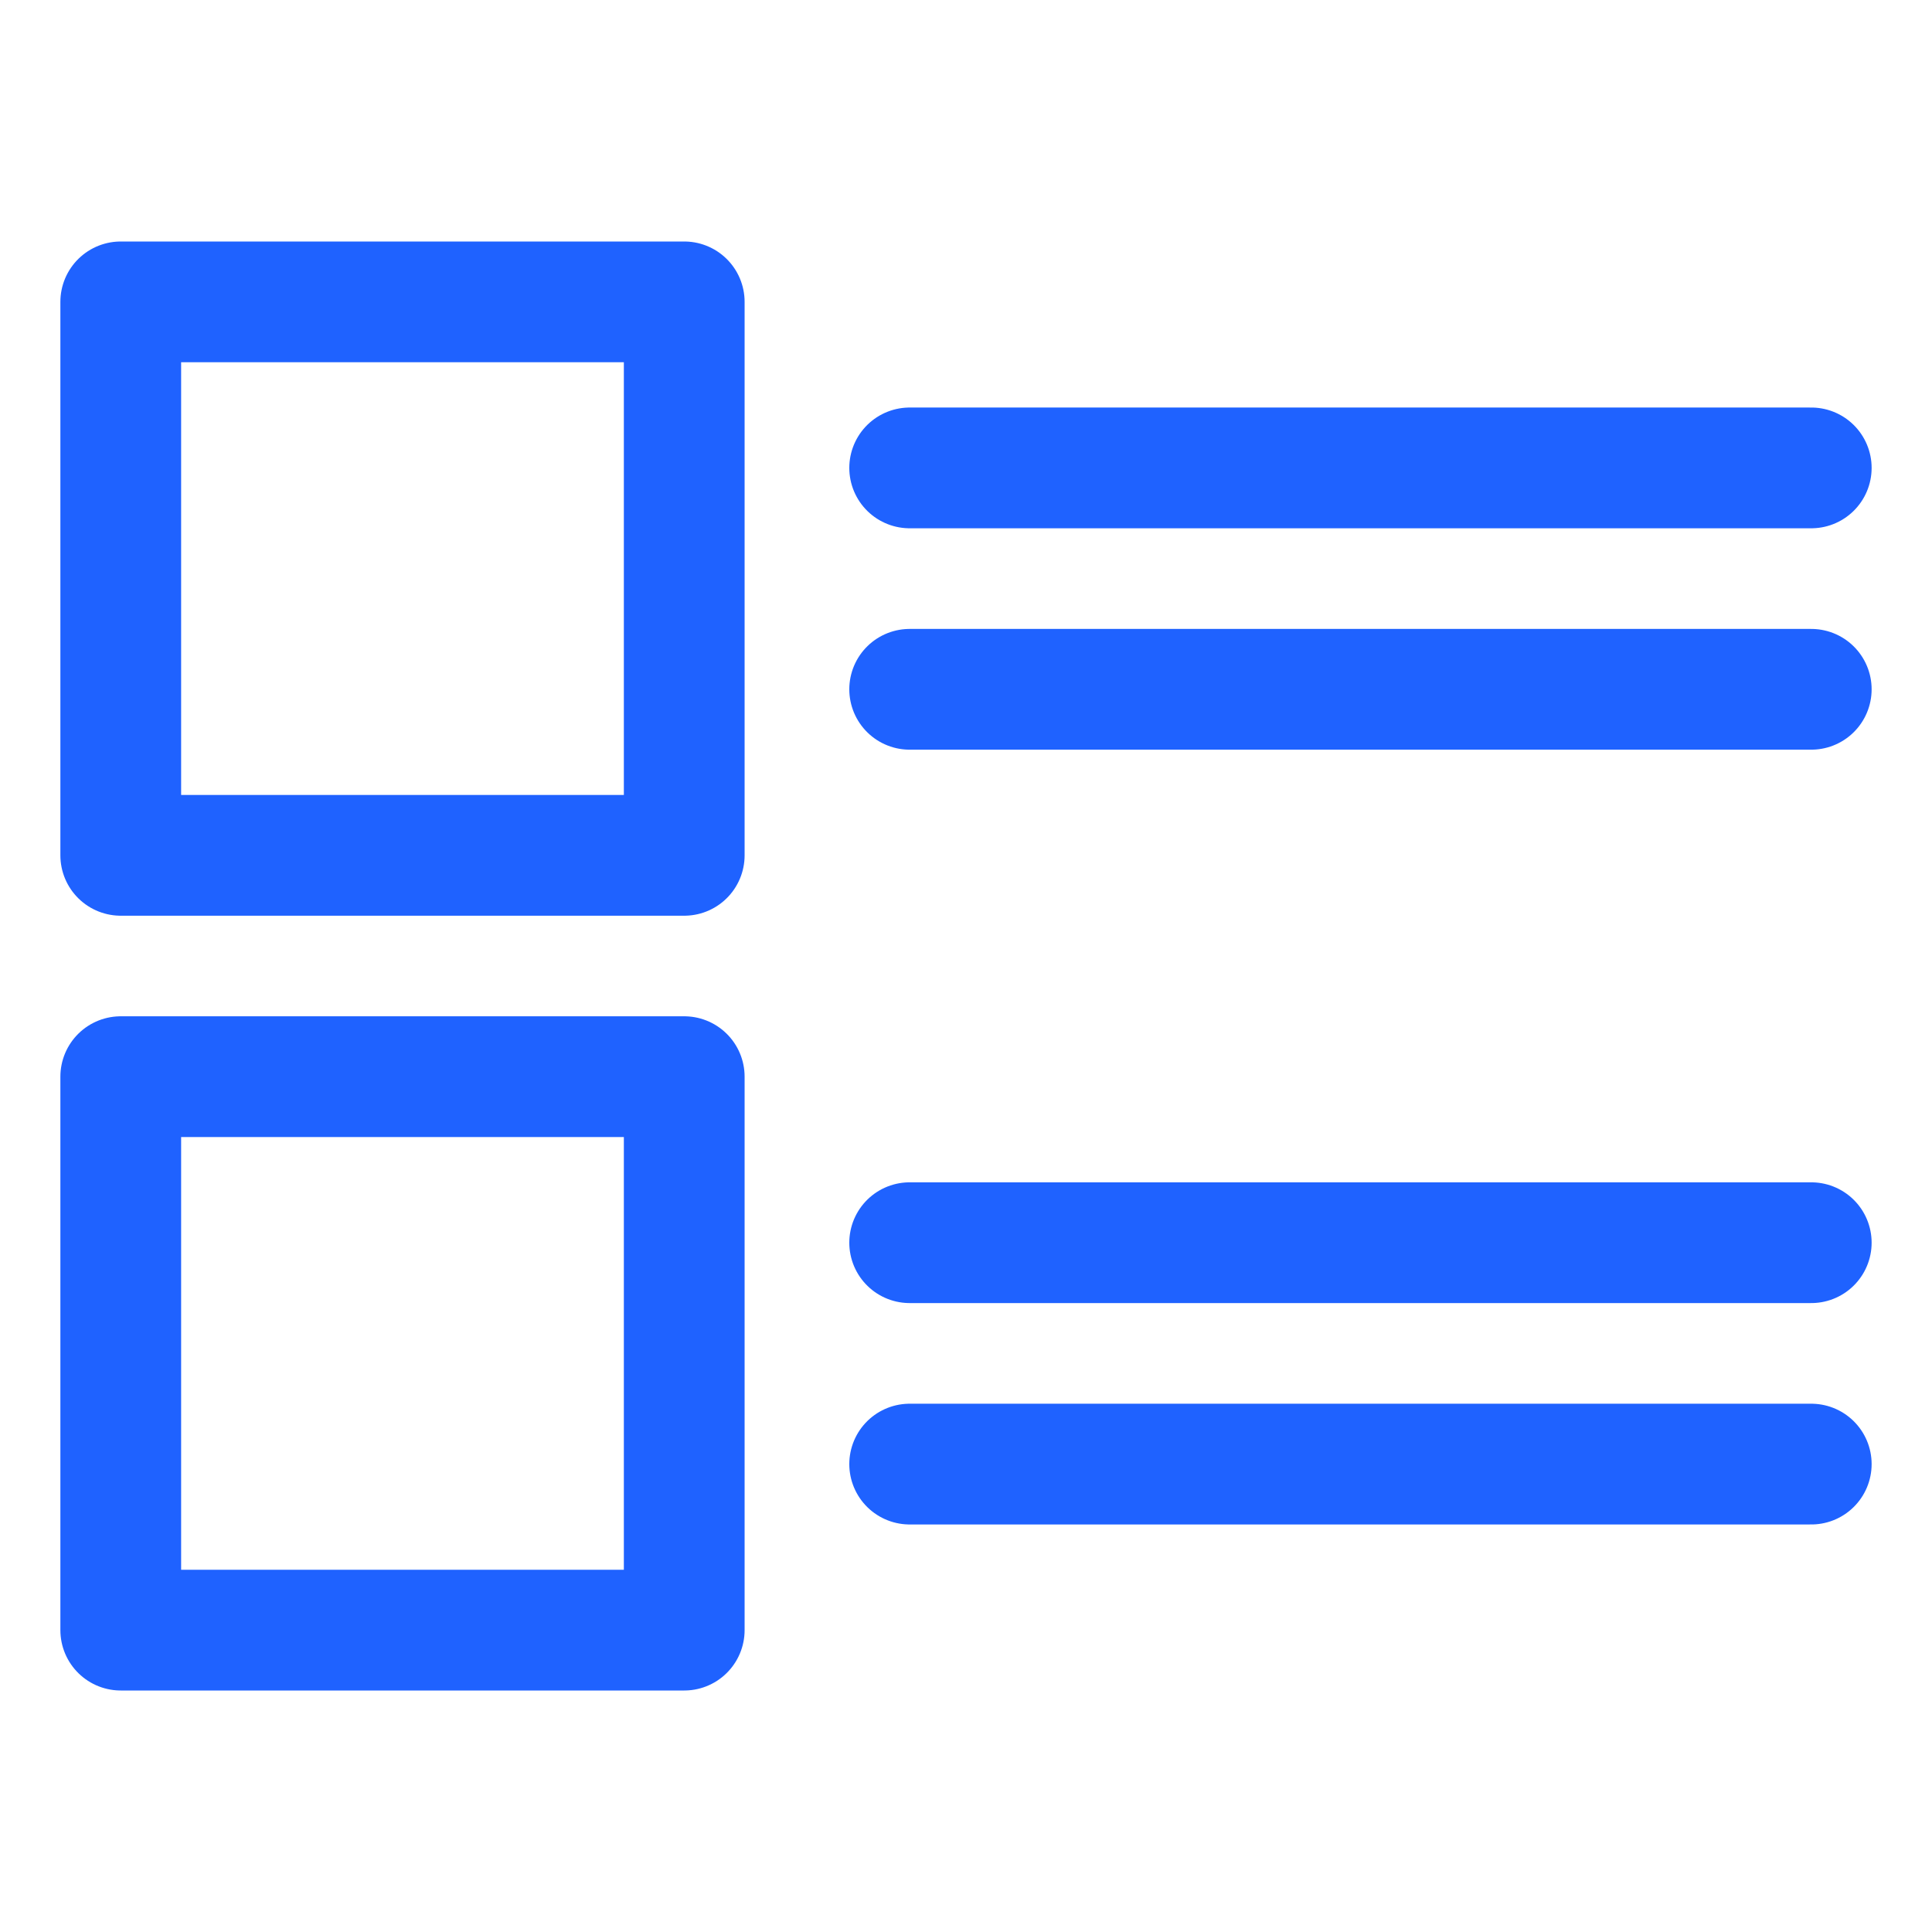 <svg width="32" height="32" viewBox="0 0 32 32" fill="none" xmlns="http://www.w3.org/2000/svg">
<path d="M15.067 7.75H30M15.067 11.417H30M15.067 20.583H30M15.067 24.25H30M2 5H11.333V14.167H2V5ZM2 17.833H11.333V27H2V17.833Z" stroke="#1F62FF" stroke-width="2" stroke-miterlimit="10" stroke-linecap="round" stroke-linejoin="round"/>
</svg>
